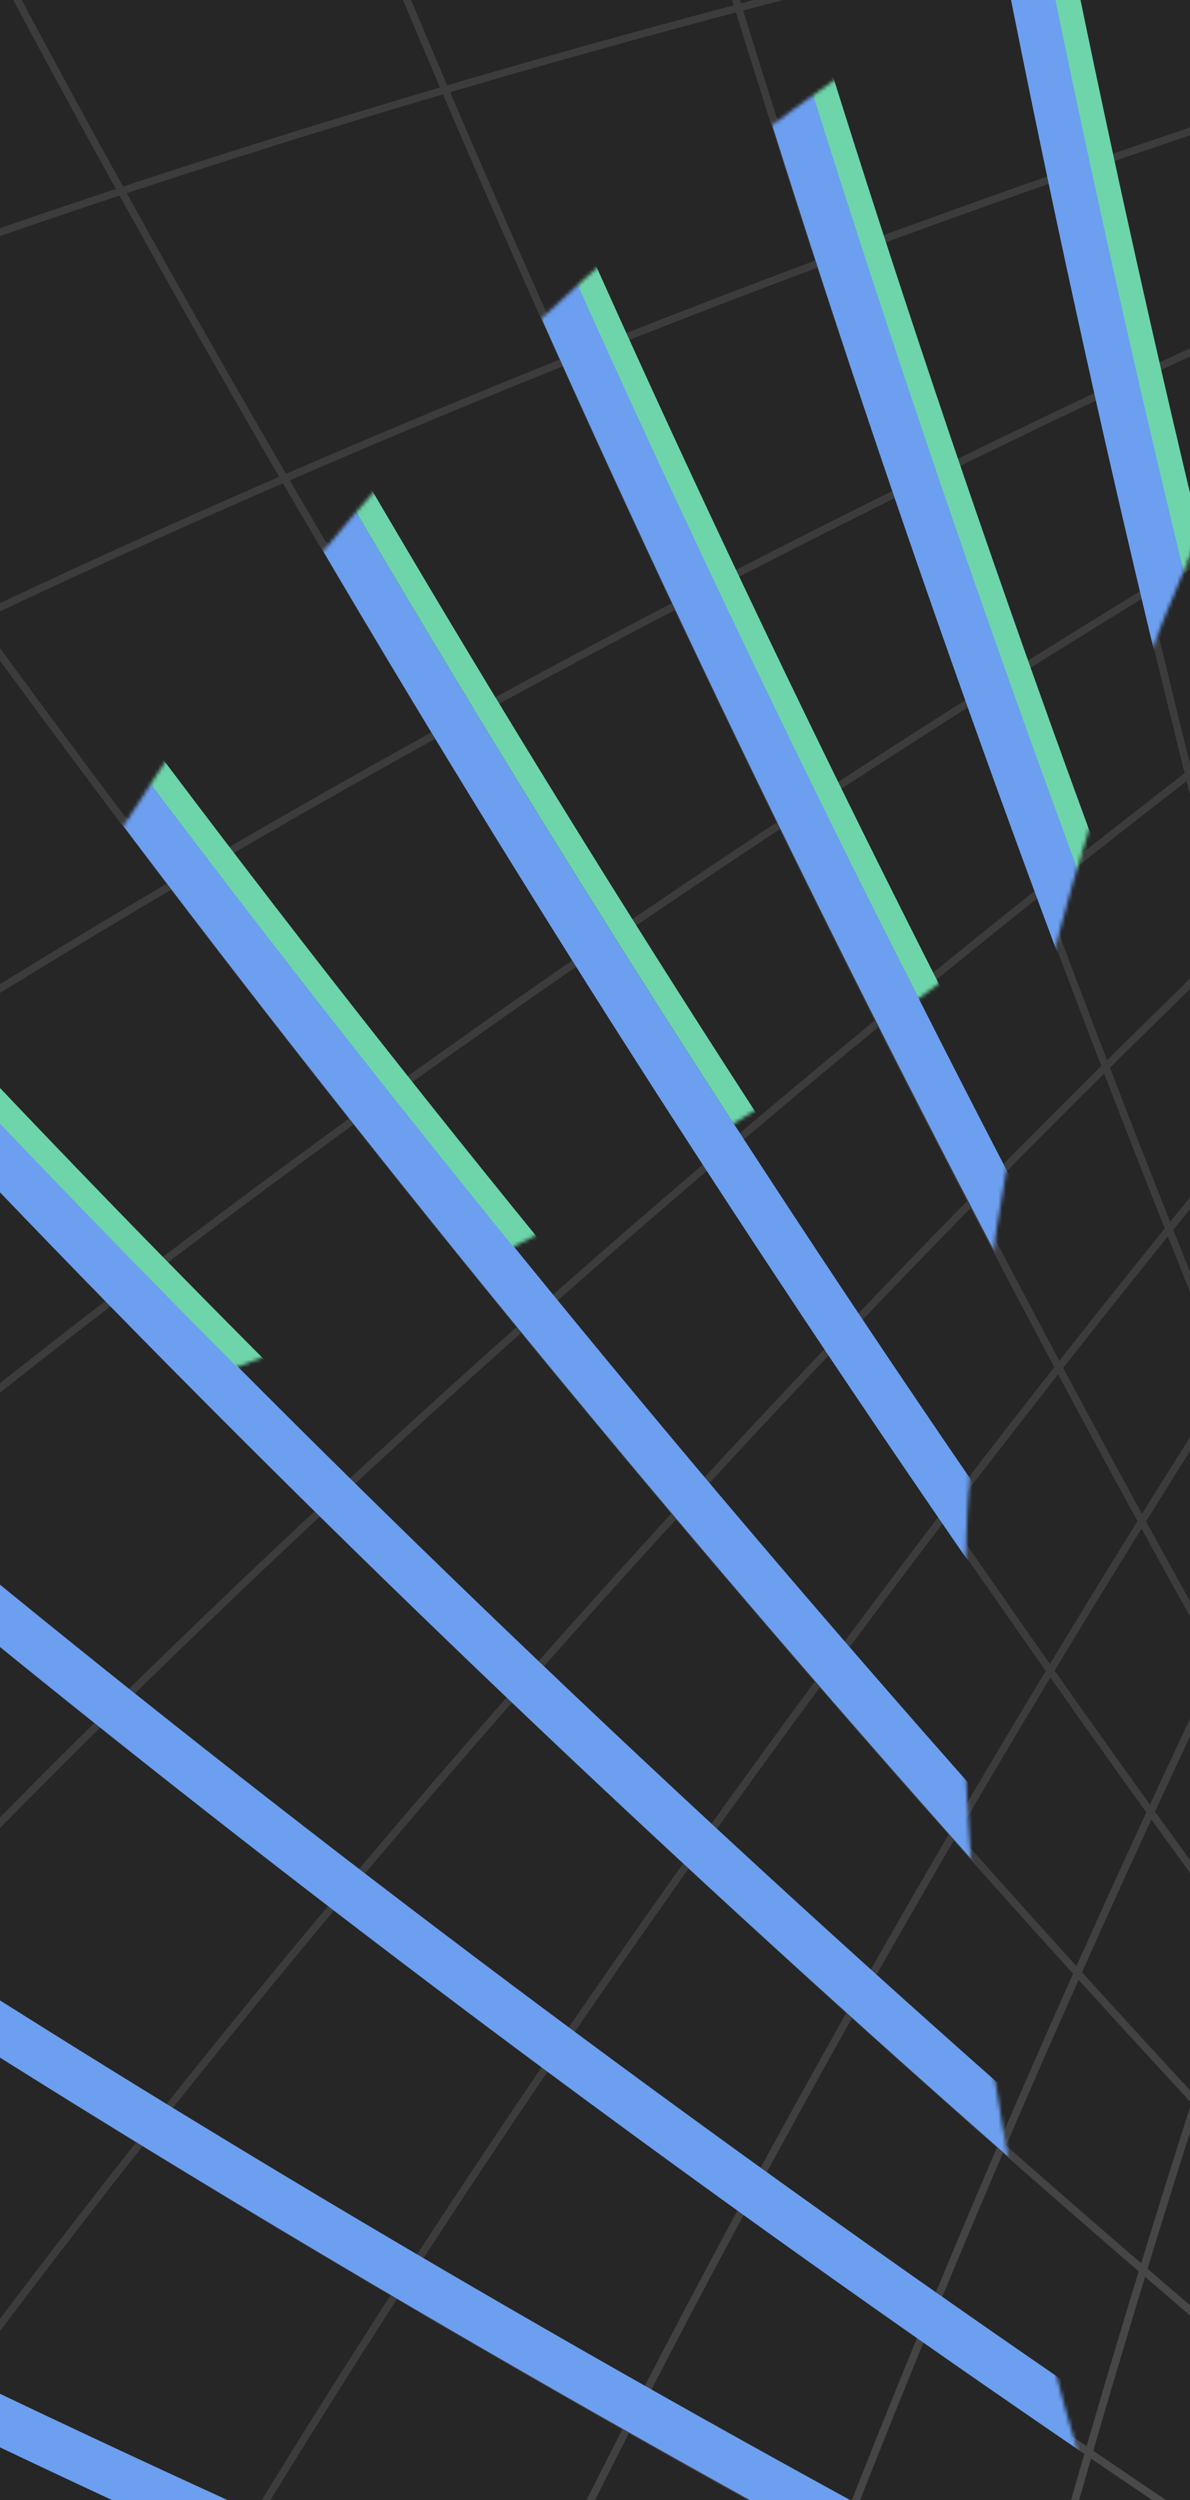 <?xml version="1.0" encoding="utf-8"?>
<svg xmlns="http://www.w3.org/2000/svg" width="320" height="672" viewBox="0 0 320 672" fill="none">
<rect x="0" y="0" width="320" height="672" fill="#808080" stroke="none"/>
<g clip-path="url(#clip0_244_195352)">
<rect width="320" height="320" rx="4" fill="black" fill-opacity="0.1"/>
<g clip-path="url(#clip1_244_195352)">
<g clip-path="url(#clip2_244_195352)">
<rect width="1267.2" height="770" transform="translate(-947)" fill="#262626"/>
<g opacity="0.5">
<path d="M3071.69 1273.05C2780.82 890.396 2419.76 566.614 2007.8 318.998C1233.21 -142.857 -134.911 -567.477 -915.109 59.89C-1153.8 251.925 -1437.88 623.118 -1342.63 919.204C-1196.51 1374.68 -267.898 1616.19 414.887 1355.3C571.394 1294.89 716.677 1208.69 844.704 1100.27" stroke="#515151" stroke-width="2" stroke-miterlimit="10"/>
<path d="M2951.84 1527.97C2710.22 1112.47 2391.69 746.794 2013.28 450.477C1301.29 -103.187 -4.351 -692.81 -855.57 -165.924C-1116.06 -4.747 -1443.36 328.701 -1385.48 634.224C-1296.22 1104.37 -404.588 1458.09 305.101 1283.01C467.898 1242.33 622.713 1174.62 763.097 1082.69" stroke="#515151" stroke-width="2" stroke-miterlimit="10"/>
<path d="M2801.51 1766.03C2612.8 1323.91 2341.61 921.795 2002.44 581.169C1363.9 -55.634 140.878 -801.333 -768.993 -383.089C-1047.33 -255.575 -1413.14 35.538 -1393.76 345.906" stroke="#515151" stroke-width="2" stroke-miterlimit="10"/>
<path d="M2623.01 1984.2C2490.06 1522.29 2270.37 1089.92 1975.67 710.212C1420.13 -0.294 297.839 -890.721 -656.276 -587.367C-948.261 -494.664 -1347.09 -251.113 -1365.33 59.382" stroke="#515151" stroke-width="2" stroke-miterlimit="10"/>
<path d="M2419.12 2178.54C2343.89 1703.97 2178.98 1248.06 1933.2 835.184C1469.22 61.177 464.864 -960.335 -519.341 -776.588C-820.507 -720.482 -1246.12 -527.681 -1302.47 -221.776" stroke="#515151" stroke-width="2" stroke-miterlimit="10"/>
<path d="M2192.93 2346.35C2176.86 1866.02 2069.46 1393.15 1876.46 953.006C1511.04 128.376 639.671 -1008.79 -359.453 -946.947C-665.463 -928.202 -1111.73 -789.212 -1204.93 -492.616" stroke="#515151" stroke-width="2" stroke-miterlimit="10"/>
<path d="M1947.86 2485.21C1990.67 2006.42 1941.95 1523.86 1804.29 1063.3C1543.04 200.036 818.176 -1035.57 -181.202 -1097.54C-487.213 -1116.41 -946.228 -1033.79 -1076.03 -750.578" stroke="#515151" stroke-width="2" stroke-miterlimit="10"/>
<path d="M1687.51 2592.69C1788.84 2123.01 1799.79 1638.32 1719.77 1164.54C1566.63 275.257 998.985 -1040.17 14.907 -1224.43C-286.258 -1280.79 -752.796 -1254.91 -915.874 -990.06" stroke="#515151" stroke-width="2" stroke-miterlimit="10"/>
<path d="M1415.92 2667.55C1574.29 2213.72 1644.78 1733.88 1623.62 1253.68C1580.65 352.665 1179.01 -1022.44 225.027 -1326.31C-66.83 -1419.26 -533.368 -1450.89 -727.43 -1208.1" stroke="#515151" stroke-width="2" stroke-miterlimit="10"/>
<path d="M1136.95 2708.35C1349.72 2277.55 1478.59 1810.19 1516.65 1331.2C1584.87 431.85 1355.23 -982.276 445.617 -1401.03C167.403 -1529.18 -291.357 -1617.8 -514.107 -1401.03" stroke="#515151" stroke-width="2" stroke-miterlimit="10"/>
<path d="M855.669 2714.6C1119.95 2313.11 1305.33 1864.94 1401.9 1394.07C1580.4 509.887 1525.96 -921.708 675.122 -1449.49C414.631 -1610.92 -29.721 -1755.52 -277.462 -1567.18" stroke="#515151" stroke-width="2" stroke-miterlimit="10"/>
<path d="M575.926 2686.3C887.55 2320.34 1126.59 1898.35 1280.26 1442.91C1565.74 587.295 1688.27 -839.582 908.075 -1467.97C669.005 -1660.13 245.69 -1858.16 -23.344 -1702.34" stroke="#515151" stroke-width="2" stroke-miterlimit="10"/>
<path d="M300.767 2623.68C655.049 2298.74 944.16 1909.25 1152.62 1476.05C1541 662.135 1837.7 -739.495 1140.89 -1458.42C927.706 -1678.38 531.933 -1926.77 245.94 -1804.36" stroke="#515151" stroke-width="2" stroke-miterlimit="10"/>
<path d="M35.944 2527.79C427.368 2248.88 762.082 1897.96 1022.19 1493.78C1507.73 733.161 1974.39 -620.779 1371.3 -1420.03C1186.67 -1664.1 824.558 -1959.8 525.688 -1873.85" stroke="#515151" stroke-width="2" stroke-miterlimit="10"/>
<path d="M-214.606 2400.15C208.171 2171.37 583.48 1864.1 891.238 1494.8C1466.54 800.238 2096.15 -486.63 1595.7 -1353.98C1442.69 -1619.33 1119.47 -1956.86 812.185 -1908.28" stroke="#515151" stroke-width="2" stroke-miterlimit="10"/>
<path d="M-448.58 2242.55C-0.945 2067.47 409.271 1808.78 760.161 1480.27C1416.3 861.576 2199.3 -337.944 1809.27 -1260.38C1689.92 -1542.57 1410.69 -1917.2 1099.83 -1906.36" stroke="#515151" stroke-width="2" stroke-miterlimit="10"/>
<path d="M-660.872 2057.39C-195.137 1938.73 243.734 1732.44 632.276 1449.54C1359.56 916.148 2284.48 -178.302 2010.22 -1141.28C1926.44 -1435.97 1695.41 -1842.61 1385.44 -1870.02C908.961 -1912.87 324.608 -1151.87 298.725 -421.343" stroke="#515151" stroke-width="2" stroke-miterlimit="10"/>
<path d="M-848.938 1847.63C-372.098 1787.12 88.846 1636.3 509.238 1403.25C1296.58 963.324 2348.23 -9.222 2195.23 -998.6C2148.31 -1301.45 1968.91 -1732.82 1664.94 -1798.62C1197.38 -1899.74 523.901 -1216.27 408.51 -494.412C382.528 -328.632 384.554 -159.667 414.503 5.442" stroke="#515151" stroke-width="2" stroke-miterlimit="10"/>
<path d="M-1009.72 1616.34C-529.039 1614.94 -53.03 1521.94 392.829 1342.31C1228.11 1002.49 2391.59 166.506 2360.99 -834.22C2351.68 -1140.25 2226.6 -1590.76 1932.95 -1693.28C1481.21 -1851.14 728.931 -1256.04 525.817 -553.436C479.67 -391.932 460.922 -223.835 470.352 -56.133" stroke="#515151" stroke-width="2" stroke-miterlimit="10"/>
<path d="M-1140.79 1367.03C-663.613 1424.7 -179.818 1390.9 284.708 1267.45C1155.43 1032.82 2412.75 346.288 2505.45 -650.741C2533.76 -955.754 2465.03 -1417.99 2186.69 -1556.09C1757.89 -1768.14 938.04 -1269.69 650.135 -597.696C584.521 -443.256 545.259 -278.908 533.979 -111.486" stroke="#515151" stroke-width="2" stroke-miterlimit="10"/>
<path d="M-1240.37 1103.59C-773.868 1219.46 -289.565 1245.43 186.654 1180.1C1079.18 1054.25 2411.86 527.487 2626.19 -450.543C2692.5 -750.072 2680.38 -1217.79 2420.66 -1388.41C2021.19 -1651.34 1146.38 -1257.58 778.019 -626.256C693.948 -481.01 634.817 -322.697 603.083 -157.899" stroke="#515151" stroke-width="2" stroke-miterlimit="10"/>
<path d="M-1306.68 829.826C-857.956 1002.07 -380.533 1087.28 100.071 1080.9C1001.78 1065.73 2388.52 706.648 2721.56 -237.59C2823.56 -526.536 2869.47 -991.578 2632.31 -1193.3C2268.15 -1503.67 1351.53 -1220.21 908.449 -638.748C807.363 -504.933 729.439 -355.109 677.921 -195.511" stroke="#515151" stroke-width="2" stroke-miterlimit="10"/>
<path d="M-1338.94 549.936C-914.815 776.078 -451.488 919.323 26.253 972.005C922.991 1067.9 2343.39 881.853 2789.91 -14.312C2926.59 -288.594 3029.36 -744.328 2819.23 -973.724C2496.14 -1326.43 1551.59 -1157.73 1040.29 -635.176C923.314 -514.683 827.375 -375.418 756.47 -223.179" stroke="#515151" stroke-width="2" stroke-miterlimit="10"/>
<path d="M-1336.64 268.254C-943.512 544.76 -501.307 743.83 -33.675 854.816C844.574 1060.11 2276.96 1050.17 2830.2 215.591C2999.52 -39.436 3157.63 -479.486 2977.21 -732.855C2699.89 -1122.66 1741.82 -1071.28 1170.22 -615.67C1039.37 -510.617 927.057 -384.372 837.944 -242.183" stroke="#515151" stroke-width="2" stroke-miterlimit="10"/>
<path d="M-1299.53 -11.004C-943.335 311.704 -528.966 563.65 -78.552 731.38C767.821 1043.02 2191.02 1209.17 2842.32 448.938C3041.61 216.353 3252.5 -200.617 3104.72 -474.261C2877.25 -895.056 1920.2 -962 1296.96 -579.97C1154.19 -491.789 1027.19 -380.333 921.209 -250.219" stroke="#515151" stroke-width="2" stroke-miterlimit="10"/>
<path d="M-1228.51 -283.5C-914.662 80.508 -534.391 381.441 -108.007 603.23C693.613 1016.5 2085.07 1356.32 2825.36 681.905C3051.8 475.588 3312.3 87.692 3199.2 -202.019C3025.28 -647.806 2083.66 -831.681 1418.22 -529.219C1265.74 -459.432 1126.02 -364.612 1004.85 -248.689" stroke="#515151" stroke-width="2" stroke-miterlimit="10"/>
<path d="M-1124.6 -545.408C-857.853 -145.511 -517.385 199.915 -121.395 472.405C623.23 981.184 1962.66 1489.33 2779.97 911.052C3030.13 734.063 3336.27 381.105 3259.64 79.663C3141.82 -383.976 2229.91 -682.231 1532.21 -463.8C1372.28 -413.223 1221.95 -336.201 1087.47 -235.933" stroke="#515151" stroke-width="2" stroke-miterlimit="10"/>
<path d="M-989.196 -792.412C-773.661 -362.762 -478.235 21.878 -118.725 340.929C557.813 937.31 1824.57 1606.25 2706.77 1132.79C2976.7 987.933 3324.02 675.27 3285 366.687C3224.95 -108.429 2356.64 -516.472 1637.52 -384.878C1472.53 -354.258 1313.84 -296.2 1168.05 -213.118" stroke="#515151" stroke-width="2" stroke-miterlimit="10"/>
<path d="M-824.454 -1020.91C-663.325 -568.178 -417.403 -150.3 -99.847 210.362C498.275 886.184 1673.23 1705.33 2606.94 1343.96C2892.68 1233.28 3275.7 965.752 3274.81 654.747C3273.66 176.315 2461.97 -335.397 1732.01 -293.7C1564.52 -283.618 1399.92 -245.471 1245.07 -180.85" stroke="#515151" stroke-width="2" stroke-miterlimit="10"/>
<path d="M-632.95 -1227.48C-528.765 -758.201 -336.065 -313.095 -65.174 83.999C445.481 827.403 1510.78 1785.16 2481.85 1541.22C2778.94 1466.5 3191.92 1247.94 3229.41 939.233C3286.91 464.245 2544.33 -143.23 1815 -191.558C1647.5 -202.121 1479.41 -184.492 1317.74 -139.405" stroke="#515151" stroke-width="2" stroke-miterlimit="10"/>
<path d="M-417.591 -1409.06C-371.768 -930.559 -235.198 -465.167 -15.187 -37.784C400.222 762.747 1339.8 1844.19 2333.44 1721.9C2637.54 1684.29 3074.24 1517.88 3149.47 1216.44C3264.99 752.163 2602.6 57.979 1884.75 -79.608C1719.84 -110.606 1550.9 -113.795 1384.94 -89.044" stroke="#515151" stroke-width="2" stroke-miterlimit="10"/>
<path d="M-181.45 -1562.09C-194.734 -1081.6 -116.411 -602.973 49.333 -151.785C363.248 693.375 1162.44 1882.06 2163.99 1882.31C2470 1882.31 2924.3 1771.25 3035.87 1480.9C3207.49 1034.6 2635.5 264.037 1939.97 39.23C1780.14 -11.919 1612.88 -35.969 1445.12 -31.922" stroke="#515151" stroke-width="2" stroke-miterlimit="10"/>
<path d="M71.765 -1685.9C-0.563 -1210.63 18.348 -725.93 127.485 -257.744C335.189 619.933 982.656 1897.24 1976.3 2021.18C2280.39 2059.43 2744.38 2004.35 2890.76 1729.94C3116.06 1307.87 2643.02 473.037 1980.38 164.581C1828.06 94.205 1665.01 49.895 1498.03 33.498" stroke="#515151" stroke-width="2" stroke-miterlimit="10"/>
<path d="M338.252 -1777.32C208.1 -1314.58 167.294 -831.272 218.015 -353.253C316.321 543.295 801.73 1890.99 1772.67 2135.56C2069.76 2210.41 2537.06 2213.34 2716.21 1959.08C2991.62 1567.87 2624.66 681.265 2004.99 293.624C1862.45 205.105 1706.09 141.099 1542.4 104.266" stroke="#515151" stroke-width="2" stroke-miterlimit="10"/>
<path d="M614.175 -1835.21C428.071 -1392.01 328.111 -917.396 319.64 -436.771C306.89 465.133 623.1 1862.43 1556.43 2224.31C1842.04 2335.12 2305.39 2395.43 2514.37 2165.02C2835.68 1810.66 2580.55 885.673 2013.15 424.839C1882.59 319.445 1735.27 236.689 1577.34 180.012" stroke="#515151" stroke-width="2" stroke-miterlimit="10"/>
<path d="M1724.22 -1722.74C1350.68 -1420.26 1038.16 -1049.39 803.389 -629.952C365.667 158.592 -16.846 1539.31 634.446 2299.8C833.735 2532.51 1213.44 2804.88 1506.7 2700.7C1957.43 2540.55 2169.72 1604.98 1888.32 930.432C1823.27 775.851 1732.76 633.271 1620.56 508.617" stroke="#515151" stroke-width="2" stroke-miterlimit="10"/>
<path d="M1982.67 -1610.79C1574.81 -1356.48 1219.11 -1026.81 934.586 -639.396C403.148 89.345 -146.013 1412.55 406.846 2247.39C576.044 2502.41 919.286 2819.79 1222.87 2752.47C1689.92 2648.93 2016.08 1746.51 1819.21 1042.51C1773.49 881.021 1700.99 728.351 1604.75 590.856" stroke="#515151" stroke-width="2" stroke-miterlimit="10"/>
<path d="M2225.32 -1467.85C1789.33 -1265.59 1395.86 -982.137 1065.93 -632.633C448.425 25.337 -258.586 1270.89 187.424 2167.31C323.853 2441.72 625.783 2798.38 935.236 2768.92C1411.59 2723.53 1846.13 1868.04 1737.24 1145.29C1711.67 979.427 1658.53 819.011 1580.03 670.684" stroke="#515151" stroke-width="2" stroke-miterlimit="10"/>
<path d="M2448.7 -1296.21C1991.13 -1149.07 1565.76 -916.113 1195.34 -609.807C502.351 -32.68 -352.948 1116.6 -20.544 2060.97C81.459 2350.04 336.468 2741.12 647.833 2749.54C1125.97 2763.06 1662.38 1967.5 1643.13 1236.72C1637.94 1069.08 1604.75 903.5 1544.95 746.811" stroke="#515151" stroke-width="2" stroke-miterlimit="10"/>
<path d="M2649.27 -1098.43C2177.09 -1008.61 1726.33 -829.711 1321.06 -571.292C562.278 -83.68 -427.666 951.73 -213.841 1929.89C-148.304 2229.29 57.361 2648.81 364.773 2695.73C837.687 2767.91 1467.81 2044.27 1538.58 1316.67C1554.24 1149.59 1541.78 981.062 1501.73 818.096" stroke="#515151" stroke-width="2" stroke-miterlimit="10"/>
<path d="M2823.95 -877.453C2344.3 -846.374 1874.97 -724.206 1441.03 -517.482C628.194 -126.908 -481.603 779.076 -389.545 1776.11C-361.239 2081.12 -208.744 2522.82 90.636 2607.24C551.054 2736.92 1265.33 2096.16 1424.84 1383.11C1461 1219.22 1469.41 1050.43 1449.7 883.765" stroke="#515151" stroke-width="2" stroke-miterlimit="10"/>
<path d="M2970.2 -636.716C2490.36 -664.821 2009.55 -601.248 1553.5 -449.398C699.22 -161.727 -513.856 600.931 -544.967 1601.79C-554.402 1907.82 -457.371 2365.08 -170.614 2485.58C269.913 2671.37 1057.89 2123.06 1303.97 1434.49C1359.96 1276.3 1389.01 1109.83 1389.91 942.03" stroke="#515151" stroke-width="2" stroke-miterlimit="10"/>
<path d="M3085.72 -379.776C2612.98 -466.669 2128.02 -462.688 1656.78 -368.045C773.171 -187.486 -523.548 420.371 -677.828 1409.75C-724.877 1712.47 -684.585 2178.02 -414.914 2332.82C-0.015 2571.02 848.909 2123.83 1177.61 1470.96C1252.66 1320.85 1301.97 1159.21 1323.48 992.78" stroke="#515151" stroke-width="2" stroke-miterlimit="10"/>
<path d="M3168.85 -110.584C2710.25 -254.877 2228.35 -310.402 1748.96 -274.184C850.184 -204.052 -511.817 239.823 -786.078 1202.81C-869.976 1497.49 -887.317 1964.44 -638.683 2151.25C-256.17 2438.54 641.332 2099.1 1047.82 1491.62C1140.81 1351.86 1209.77 1197.52 1251.82 1035" stroke="#515151" stroke-width="2" stroke-miterlimit="10"/>
<path d="M3218.19 166.749C2780.99 -32.891 2309.74 -147.358 1829.67 -170.524C928.726 -210.946 -478.156 62.06 -868.064 984.111C-987.535 1266.17 -1062.13 1727.52 -838.355 1943.4C-494.094 2274.93 438.345 2049.1 916.358 1496.08C1025.71 1368.78 1112.95 1224.04 1174.43 1067.89" stroke="#515151" stroke-width="2" stroke-miterlimit="10"/>
<path d="M3233.24 447.925C2823.78 196.143 2370.11 24.642 1896.49 -57.411C1007.4 -208.26 -421.794 -110.202 -922.63 756.891C-1075.64 1022.12 -1206.46 1470.97 -1010.86 1712.61C-710.081 2084.56 243.014 1974.26 785.417 1484.23C909.607 1371.41 1013.96 1238.51 1094.11 1091.1" stroke="#515151" stroke-width="2" stroke-miterlimit="10"/>
<path d="M3213.48 728.957C2838.09 428.761 2408.95 202.819 1949.02 63.208C1085.18 -195.772 -345.291 -274.193 -948.769 524.935C-1133.52 769.378 -1318.53 1198.59 -1153.92 1462.54C-900.955 1868.67 58.387 1876.32 656.637 1456.68C793.732 1359.94 913.633 1240.89 1011.35 1104.48" stroke="#515151" stroke-width="2" stroke-miterlimit="10"/>
<path d="M3159.41 1005.4C2823.73 661.39 2425.63 384.431 1986.37 189.314C1160.78 -173.845 -249.158 -427.342 -946.224 291.325C-1159.67 511.286 -1395.8 914.484 -1264.98 1196.67C-1064.04 1630.22 -112.728 1756.33 532.826 1413.44C680.75 1334.23 814.354 1230.79 928.089 1107.41" stroke="#515151" stroke-width="2" stroke-miterlimit="10"/>
</g>
<g opacity="0.5">
<mask id="mask0_244_195352" style="mask-type:alpha" maskUnits="userSpaceOnUse" x="-51" y="358" width="1424" height="1421">
<ellipse cx="661" cy="1068.5" rx="712" ry="710.5" transform="rotate(-180 661 1068.5)" fill="url(#paint0_radial_244_195352)"/>
</mask>
<g mask="url(#mask0_244_195352)">
<g opacity="0.25">
<path d="M3071.69 1273.06C2780.82 890.403 2419.76 566.621 2007.8 319.005C1233.21 -142.849 -134.911 -567.47 -915.109 59.897C-1153.8 251.933 -1437.88 623.125 -1342.63 919.211C-1196.51 1374.69 -267.898 1616.2 414.887 1355.31C571.394 1294.9 716.677 1208.7 844.704 1100.28" stroke="#FFFEFF" stroke-width="2.2" stroke-miterlimit="10"/>
<path d="M2951.84 1527.97C2710.22 1112.48 2391.69 746.798 2013.28 450.481C1301.29 -103.183 -4.351 -692.806 -855.57 -165.919C-1116.06 -4.742 -1443.36 328.706 -1385.48 634.228C-1296.22 1104.37 -404.588 1458.09 305.101 1283.02C467.898 1242.34 622.713 1174.62 763.097 1082.69" stroke="#FFFEFF" stroke-width="2.2" stroke-miterlimit="10"/>
<path d="M2801.51 1766.03C2612.8 1323.92 2341.61 921.798 2002.44 581.171C1363.9 -55.632 140.878 -801.331 -768.993 -383.086C-1047.33 -255.573 -1413.14 35.541 -1393.76 345.909" stroke="#FFFEFF" stroke-width="2.2" stroke-miterlimit="10"/>
<path d="M2623.01 1984.2C2490.06 1522.29 2270.37 1089.93 1975.67 710.216C1420.13 -0.29 297.839 -890.717 -656.276 -587.362C-948.261 -494.66 -1347.09 -251.109 -1365.33 59.386" stroke="#FFFEFF" stroke-width="2.2" stroke-miterlimit="10"/>
<path d="M2419.12 2178.55C2343.89 1703.97 2178.98 1248.07 1933.2 835.19C1469.22 61.182 464.864 -960.329 -519.341 -776.582C-820.507 -720.476 -1246.12 -527.675 -1302.47 -221.77" stroke="#FFFEFF" stroke-width="2.2" stroke-miterlimit="10"/>
<path d="M2192.93 2346.35C2176.86 1866.02 2069.46 1393.15 1876.46 953.01C1511.04 128.38 639.671 -1008.79 -359.453 -946.943C-665.463 -928.198 -1111.73 -789.208 -1204.93 -492.612" stroke="#FFFEFF" stroke-width="2.2" stroke-miterlimit="10"/>
<path d="M1947.86 2485.21C1990.67 2006.43 1941.95 1523.87 1804.29 1063.31C1543.04 200.04 818.176 -1035.57 -181.202 -1097.54C-487.213 -1116.41 -946.228 -1033.78 -1076.03 -750.574" stroke="#FFFEFF" stroke-width="2.2" stroke-miterlimit="10"/>
<path d="M1687.51 2592.69C1788.84 2123.01 1799.79 1638.32 1719.77 1164.54C1566.63 275.261 998.985 -1040.17 14.907 -1224.43C-286.258 -1280.79 -752.796 -1254.9 -915.874 -990.057" stroke="#FFFEFF" stroke-width="2.2" stroke-miterlimit="10"/>
<path d="M1415.92 2667.55C1574.29 2213.72 1644.78 1733.88 1623.62 1253.68C1580.65 352.669 1179.01 -1022.44 225.027 -1326.3C-66.83 -1419.26 -533.368 -1450.88 -727.43 -1208.1" stroke="#FFFEFF" stroke-width="2.2" stroke-miterlimit="10"/>
<path d="M1136.95 2708.36C1349.72 2277.55 1478.59 1810.19 1516.65 1331.21C1584.87 431.855 1355.23 -982.271 445.617 -1401.03C167.403 -1529.18 -291.357 -1617.8 -514.107 -1401.03" stroke="#FFFEFF" stroke-width="2.2" stroke-miterlimit="10"/>
<path d="M855.669 2714.6C1119.95 2313.11 1305.33 1864.94 1401.9 1394.07C1580.4 509.891 1525.96 -921.704 675.122 -1449.48C414.631 -1610.91 -29.721 -1755.52 -277.462 -1567.18" stroke="#FFFEFF" stroke-width="2.2" stroke-miterlimit="10"/>
<path d="M575.926 2686.3C887.55 2320.35 1126.59 1898.36 1280.26 1442.92C1565.74 587.299 1688.27 -839.578 908.075 -1467.97C669.005 -1660.13 245.69 -1858.16 -23.344 -1702.34" stroke="#FFFEFF" stroke-width="2.2" stroke-miterlimit="10"/>
<path d="M300.767 2623.68C655.049 2298.74 944.16 1909.25 1152.62 1476.06C1541 662.141 1837.7 -739.489 1140.89 -1458.41C927.706 -1678.37 531.933 -1926.77 245.94 -1804.36" stroke="#FFFEFF" stroke-width="2.2" stroke-miterlimit="10"/>
<path d="M35.944 2527.79C427.368 2248.88 762.082 1897.96 1022.19 1493.78C1507.73 733.164 1974.39 -620.775 1371.3 -1420.03C1186.67 -1664.09 824.558 -1959.8 525.688 -1873.85" stroke="#FFFEFF" stroke-width="2.2" stroke-miterlimit="10"/>
<path d="M-214.607 2400.15C208.17 2171.37 583.48 1864.11 891.237 1494.81C1466.54 800.242 2096.15 -486.626 1595.7 -1353.97C1442.69 -1619.33 1119.47 -1956.86 812.184 -1908.27" stroke="#FFFEFF" stroke-width="2.2" stroke-miterlimit="10"/>
<path d="M-448.58 2242.55C-0.945 2067.48 409.271 1808.78 760.161 1480.28C1416.3 861.58 2199.3 -337.941 1809.27 -1260.37C1689.92 -1542.56 1410.69 -1917.2 1099.83 -1906.36" stroke="#FFFEFF" stroke-width="2.2" stroke-miterlimit="10"/>
<path d="M-660.872 2057.4C-195.137 1938.74 243.734 1732.44 632.276 1449.54C1359.56 916.152 2284.48 -178.297 2010.22 -1141.28C1926.44 -1435.96 1695.41 -1842.6 1385.44 -1870.02C908.961 -1912.86 324.608 -1151.86 298.725 -421.338" stroke="#FFFEFF" stroke-width="2.2" stroke-miterlimit="10"/>
<path d="M-848.938 1847.63C-372.098 1787.12 88.846 1636.31 509.238 1403.25C1296.58 963.328 2348.23 -9.218 2195.23 -998.597C2148.31 -1301.44 1968.91 -1732.82 1664.94 -1798.62C1197.38 -1899.74 523.901 -1216.26 408.51 -494.408C382.528 -328.628 384.554 -159.663 414.503 5.446" stroke="#FFFEFF" stroke-width="2.2" stroke-miterlimit="10"/>
<path d="M-1009.72 1616.34C-529.039 1614.95 -53.03 1521.95 392.829 1342.31C1228.11 1002.49 2391.59 166.51 2360.99 -834.217C2351.68 -1140.25 2226.6 -1590.75 1932.95 -1693.28C1481.21 -1851.14 728.931 -1256.03 525.817 -553.432C479.67 -391.928 460.922 -223.831 470.352 -56.129" stroke="#FFFEFF" stroke-width="2.2" stroke-miterlimit="10"/>
<path d="M-1140.79 1367.04C-663.613 1424.7 -179.818 1390.91 284.708 1267.45C1155.43 1032.83 2412.75 346.292 2505.45 -650.737C2533.76 -955.749 2465.03 -1417.99 2186.69 -1556.08C1757.89 -1768.14 938.04 -1269.69 650.135 -597.691C584.521 -443.251 545.259 -278.904 533.979 -111.482" stroke="#FFFEFF" stroke-width="2.2" stroke-miterlimit="10"/>
<path d="M-1240.37 1103.6C-773.868 1219.47 -289.565 1245.43 186.654 1180.11C1079.18 1054.25 2411.86 527.491 2626.19 -450.538C2692.5 -750.068 2680.38 -1217.79 2420.66 -1388.4C2021.19 -1651.33 1146.38 -1257.57 778.019 -626.252C693.948 -481.005 634.817 -322.693 603.083 -157.894" stroke="#FFFEFF" stroke-width="2.2" stroke-miterlimit="10"/>
<path d="M-1306.68 829.83C-857.956 1002.08 -380.533 1087.29 100.071 1080.9C1001.78 1065.73 2388.52 706.652 2721.56 -237.586C2823.56 -526.532 2869.47 -991.574 2632.31 -1193.3C2268.15 -1503.67 1351.53 -1220.21 908.449 -638.744C807.363 -504.93 729.439 -355.105 677.921 -195.507" stroke="#FFFEFF" stroke-width="2.2" stroke-miterlimit="10"/>
<path d="M-1338.94 549.94C-914.815 776.082 -451.488 919.327 26.253 972.01C922.991 1067.9 2343.39 881.858 2789.91 -14.308C2926.59 -288.589 3029.36 -744.323 2819.23 -973.72C2496.14 -1326.42 1551.59 -1157.72 1040.29 -635.171C923.314 -514.679 827.375 -375.414 756.47 -223.175" stroke="#FFFEFF" stroke-width="2.2" stroke-miterlimit="10"/>
<path d="M-1336.64 268.256C-943.512 544.763 -501.307 743.833 -33.675 854.819C844.574 1060.12 2276.96 1050.17 2830.2 215.593C2999.52 -39.434 3157.63 -479.483 2977.21 -732.853C2699.89 -1122.66 1741.82 -1071.27 1170.22 -615.668C1039.37 -510.614 927.057 -384.37 837.944 -242.18" stroke="#FFFEFF" stroke-width="2.2" stroke-miterlimit="10"/>
<path d="M-1299.53 -11C-943.335 311.708 -528.966 563.654 -78.552 731.384C767.821 1043.03 2191.02 1209.18 2842.32 448.942C3041.61 216.357 3252.5 -200.613 3104.72 -474.257C2877.25 -895.052 1920.2 -961.996 1296.96 -579.965C1154.19 -491.785 1027.19 -380.328 921.209 -250.215" stroke="#FFFEFF" stroke-width="2.2" stroke-miterlimit="10"/>
<path d="M-1228.51 -283.497C-914.662 80.511 -534.391 381.443 -108.007 603.232C693.613 1016.5 2085.07 1356.33 2825.36 681.908C3051.8 475.591 3312.3 87.695 3199.2 -202.016C3025.28 -647.804 2083.66 -831.678 1418.22 -529.216C1265.74 -459.43 1126.02 -364.61 1004.85 -248.686" stroke="#FFFEFF" stroke-width="2.2" stroke-miterlimit="10"/>
<path d="M-1124.6 -545.404C-857.853 -145.507 -517.385 199.919 -121.395 472.409C623.23 981.188 1962.66 1489.33 2779.97 911.056C3030.13 734.067 3336.27 381.109 3259.64 79.667C3141.82 -383.972 2229.91 -682.226 1532.21 -463.796C1372.28 -413.219 1221.95 -336.197 1087.47 -235.929" stroke="#FFFEFF" stroke-width="2.2" stroke-miterlimit="10"/>
<path d="M-989.196 -792.407C-773.661 -362.758 -478.235 21.882 -118.725 340.933C557.813 937.314 1824.57 1606.25 2706.77 1132.79C2976.7 987.937 3324.02 675.274 3285 366.691C3224.95 -108.425 2356.64 -516.468 1637.52 -384.874C1472.53 -354.254 1313.84 -296.196 1168.05 -213.113" stroke="#FFFEFF" stroke-width="2.2" stroke-miterlimit="10"/>
<path d="M-824.454 -1020.9C-663.325 -568.172 -417.403 -150.295 -99.847 210.367C498.275 886.189 1673.23 1705.34 2606.94 1343.96C2892.68 1233.28 3275.7 965.758 3274.81 654.752C3273.66 176.321 2461.97 -335.391 1732.01 -293.694C1564.52 -283.613 1399.92 -245.465 1245.07 -180.845" stroke="#FFFEFF" stroke-width="2.2" stroke-miterlimit="10"/>
<path d="M-632.95 -1227.47C-528.765 -758.198 -336.065 -313.091 -65.174 84.003C445.481 827.407 1510.78 1785.16 2481.85 1541.23C2778.94 1466.51 3191.92 1247.95 3229.41 939.237C3286.91 464.249 2544.33 -143.226 1815 -191.554C1647.5 -202.117 1479.41 -184.488 1317.74 -139.401" stroke="#FFFEFF" stroke-width="2.2" stroke-miterlimit="10"/>
<path d="M-417.591 -1409.06C-371.768 -930.555 -235.198 -465.163 -15.187 -37.78C400.222 762.75 1339.8 1844.19 2333.44 1721.91C2637.54 1684.29 3074.24 1517.89 3149.47 1216.44C3264.99 752.167 2602.6 57.983 1884.75 -79.604C1719.84 -110.602 1550.9 -113.791 1384.94 -89.04" stroke="#FFFEFF" stroke-width="2.2" stroke-miterlimit="10"/>
<path d="M-181.45 -1562.08C-194.734 -1081.59 -116.411 -602.969 49.333 -151.781C363.248 693.379 1162.44 1882.06 2163.99 1882.32C2470 1882.32 2924.3 1771.25 3035.87 1480.9C3207.49 1034.61 2635.5 264.041 1939.97 39.234C1780.14 -11.916 1612.88 -35.965 1445.12 -31.918" stroke="#FFFEFF" stroke-width="2.2" stroke-miterlimit="10"/>
<path d="M71.765 -1685.89C-0.563 -1210.62 18.348 -725.926 127.485 -257.739C335.189 619.937 982.656 1897.24 1976.3 2021.18C2280.39 2059.44 2744.38 2004.35 2890.76 1729.94C3116.06 1307.87 2643.02 473.041 1980.38 164.586C1828.06 94.21 1665.01 49.9 1498.03 33.502" stroke="#FFFEFF" stroke-width="2.2" stroke-miterlimit="10"/>
<path d="M338.252 -1777.32C208.1 -1314.57 167.294 -831.268 218.015 -353.248C316.321 543.3 801.73 1890.99 1772.67 2135.56C2069.76 2210.41 2537.06 2213.35 2716.21 1959.08C2991.62 1567.87 2624.66 681.269 2004.99 293.628C1862.45 205.109 1706.09 141.103 1542.4 104.27" stroke="#FFFEFF" stroke-width="2.2" stroke-miterlimit="10"/>
<path d="M614.175 -1835.21C428.071 -1392 328.111 -917.391 319.64 -436.766C306.89 465.137 623.1 1862.43 1556.43 2224.32C1842.04 2335.12 2305.39 2395.44 2514.37 2165.02C2835.68 1810.66 2580.55 885.677 2013.15 424.843C1882.59 319.449 1735.27 236.693 1577.34 180.017" stroke="#FFFEFF" stroke-width="2.2" stroke-miterlimit="10"/>
<path d="M1724.22 -1722.74C1350.68 -1420.26 1038.16 -1049.39 803.388 -629.948C365.666 158.596 -16.847 1539.31 634.445 2299.8C833.734 2532.52 1213.44 2804.89 1506.7 2700.71C1957.43 2540.55 2169.72 1604.98 1888.32 930.436C1823.26 775.855 1732.76 633.275 1620.56 508.621" stroke="#FFFEFF" stroke-width="2.2" stroke-miterlimit="10"/>
<path d="M1982.67 -1610.79C1574.81 -1356.48 1219.11 -1026.8 934.586 -639.392C403.148 89.349 -146.013 1412.56 406.846 2247.39C576.044 2502.42 919.286 2819.8 1222.87 2752.47C1689.92 2648.93 2016.08 1746.52 1819.21 1042.51C1773.49 881.025 1700.99 728.354 1604.75 590.86" stroke="#FFFEFF" stroke-width="2.2" stroke-miterlimit="10"/>
<path d="M2225.32 -1467.84C1789.33 -1265.59 1395.86 -982.133 1065.93 -632.629C448.425 25.341 -258.586 1270.89 187.424 2167.31C323.853 2441.72 625.783 2798.38 935.236 2768.92C1411.59 2723.53 1846.13 1868.04 1737.24 1145.29C1711.67 979.43 1658.53 819.015 1580.03 670.688" stroke="#FFFEFF" stroke-width="2.2" stroke-miterlimit="10"/>
<path d="M2448.7 -1296.21C1991.13 -1149.06 1565.76 -916.109 1195.34 -609.802C502.352 -32.676 -352.947 1116.6 -20.543 2060.97C81.46 2350.04 336.469 2741.13 647.834 2749.54C1125.98 2763.06 1662.39 1967.5 1643.13 1236.72C1637.94 1069.09 1604.75 903.504 1544.95 746.815" stroke="#FFFEFF" stroke-width="2.2" stroke-miterlimit="10"/>
<path d="M2649.27 -1098.43C2177.09 -1008.6 1726.33 -829.707 1321.06 -571.289C562.278 -83.677 -427.666 951.734 -213.841 1929.89C-148.304 2229.29 57.361 2648.81 364.773 2695.74C837.687 2767.91 1467.81 2044.27 1538.58 1316.68C1554.24 1149.59 1541.78 981.065 1501.73 818.1" stroke="#FFFEFF" stroke-width="2.2" stroke-miterlimit="10"/>
<path d="M2823.95 -877.45C2344.3 -846.371 1874.97 -724.204 1441.03 -517.479C628.194 -126.905 -481.603 779.079 -389.545 1776.11C-361.239 2081.12 -208.744 2522.83 90.636 2607.24C551.054 2736.92 1265.33 2096.17 1424.84 1383.11C1461 1219.23 1469.41 1050.43 1449.7 883.767" stroke="#FFFEFF" stroke-width="2.2" stroke-miterlimit="10"/>
<path d="M2970.2 -636.71C2490.36 -664.815 2009.55 -601.243 1553.5 -449.393C699.221 -161.722 -513.855 600.937 -544.966 1601.79C-554.401 1907.82 -457.37 2365.09 -170.613 2485.59C269.914 2671.38 1057.89 2123.07 1303.97 1434.49C1359.96 1276.3 1389.01 1109.84 1389.91 942.036" stroke="#FFFEFF" stroke-width="2.2" stroke-miterlimit="10"/>
<path d="M3085.72 -379.772C2612.98 -466.665 2128.02 -462.684 1656.78 -368.041C773.171 -187.482 -523.548 420.376 -677.828 1409.75C-724.877 1712.47 -684.585 2178.02 -414.914 2332.82C-0.015 2571.02 848.909 2123.83 1177.61 1470.96C1252.66 1320.86 1301.97 1159.22 1323.48 992.784" stroke="#FFFEFF" stroke-width="2.2" stroke-miterlimit="10"/>
<path d="M3168.85 -110.584C2710.25 -254.876 2228.35 -310.401 1748.96 -274.183C850.184 -204.051 -511.817 239.824 -786.078 1202.81C-869.976 1497.49 -887.317 1964.44 -638.683 2151.25C-256.17 2438.54 641.332 2099.1 1047.82 1491.62C1140.81 1351.86 1209.77 1197.52 1251.82 1035" stroke="#FFFEFF" stroke-width="2.2" stroke-miterlimit="10"/>
<path d="M3218.19 166.753C2780.99 -32.886 2309.74 -147.354 1829.67 -170.52C928.726 -210.942 -478.156 62.065 -868.064 984.115C-987.535 1266.18 -1062.13 1727.52 -838.355 1943.4C-494.094 2274.94 438.345 2049.11 916.358 1496.08C1025.71 1368.79 1112.95 1224.05 1174.43 1067.89" stroke="#FFFEFF" stroke-width="2.2" stroke-miterlimit="10"/>
<path d="M3233.24 447.931C2823.78 196.148 2370.11 24.648 1896.49 -57.405C1007.4 -208.254 -421.794 -110.196 -922.63 756.897C-1075.64 1022.12 -1206.46 1470.97 -1010.86 1712.61C-710.081 2084.57 243.014 1974.27 785.417 1484.23C909.607 1371.41 1013.96 1238.52 1094.11 1091.11" stroke="#FFFEFF" stroke-width="2.2" stroke-miterlimit="10"/>
<path d="M3213.48 728.96C2838.09 428.765 2408.95 202.823 1949.02 63.212C1085.18 -195.768 -345.291 -274.189 -948.769 524.939C-1133.52 769.382 -1318.53 1198.59 -1153.92 1462.55C-900.955 1868.68 58.387 1876.33 656.637 1456.68C793.732 1359.94 913.633 1240.89 1011.35 1104.49" stroke="#FFFEFF" stroke-width="2.2" stroke-miterlimit="10"/>
<path d="M3159.41 1005.41C2823.73 661.395 2425.63 384.436 1986.37 189.32C1160.78 -173.839 -249.158 -427.336 -946.224 291.331C-1159.67 511.292 -1395.8 914.49 -1264.98 1196.68C-1064.04 1630.22 -112.728 1756.33 532.826 1413.45C680.75 1334.24 814.354 1230.79 928.089 1107.42" stroke="#FFFEFF" stroke-width="2.2" stroke-miterlimit="10"/>
</g>
</g>
</g>
<mask id="mask1_244_195352" style="mask-type:alpha" maskUnits="userSpaceOnUse" x="-75" y="-305" width="1837" height="1599">
<path fill-rule="evenodd" clip-rule="evenodd" d="M484.908 -90.485C620.389 -223.004 805.855 -304.698 1010.42 -304.698C1425.35 -304.698 1761.72 31.424 1761.72 446.052C1761.72 860.68 1425.35 1196.8 1010.42 1196.8C1000.55 1196.8 990.728 1196.61 980.955 1196.24C1186.28 1074.46 1323.92 850.579 1323.92 594.551C1323.92 208.477 1010.94 -104.499 624.865 -104.499C576.933 -104.499 530.128 -99.674 484.908 -90.485ZM484.908 -90.485C165.901 -25.658 -74.184 256.409 -74.185 594.551C-74.185 980.626 238.791 1293.6 624.865 1293.6C754.912 1293.6 876.664 1258.09 980.955 1196.24C579.678 1180.77 259.115 850.821 259.115 446.052C259.115 235.835 345.579 45.798 484.908 -90.485Z" fill="#0099FF"/>
</mask>
<g mask="url(#mask1_244_195352)">
<mask id="mask2_244_195352" style="mask-type:alpha" maskUnits="userSpaceOnUse" x="259" y="-305" width="1503" height="1502">
<ellipse cx="1010.42" cy="446.038" rx="751.3" ry="750.75" transform="rotate(-180 1010.42 446.038)" fill="#0099FF"/>
</mask>
<g mask="url(#mask2_244_195352)">
</g>
<g clip-path="url(#clip3_244_195352)">
<path d="M3071.69 1273.05C2780.82 890.393 2419.76 566.611 2007.8 318.995C1233.21 -142.859 -134.911 -567.48 -915.109 59.887C-1153.8 251.923 -1437.88 623.115 -1342.63 919.201C-1196.51 1374.68 -267.898 1616.19 414.887 1355.3C571.394 1294.89 716.677 1208.69 844.704 1100.27" stroke="#6C9FEF" stroke-width="13" stroke-miterlimit="10"/>
<path d="M2951.84 1527.96C2710.22 1112.47 2391.69 746.791 2013.28 450.474C1301.29 -103.19 -4.351 -692.813 -855.57 -165.927C-1116.06 -4.75 -1443.36 328.699 -1385.48 634.221C-1296.22 1104.36 -404.588 1458.09 305.101 1283.01C467.898 1242.33 622.713 1174.62 763.097 1082.69" stroke="#6C9FEF" stroke-width="13" stroke-miterlimit="10"/>
<path d="M2801.51 1766.02C2612.8 1323.91 2341.61 921.792 2002.44 581.166C1363.9 -55.637 140.878 -801.336 -768.993 -383.092C-1047.33 -255.578 -1413.14 35.535 -1393.76 345.903" stroke="#6C9FEF" stroke-width="13" stroke-miterlimit="10"/>
<path d="M2623.01 1984.2C2490.06 1522.28 2270.37 1089.92 1975.67 710.209C1420.13 -0.297 297.839 -890.724 -656.276 -587.37C-948.261 -494.667 -1347.09 -251.116 -1365.33 59.38" stroke="#6C9FEF" stroke-width="13" stroke-miterlimit="10"/>
<path d="M2419.12 2178.54C2343.89 1703.96 2178.98 1248.06 1933.2 835.181C1469.22 61.174 464.864 -960.338 -519.341 -776.591C-820.507 -720.485 -1246.12 -527.684 -1302.47 -221.779" stroke="#6C9FEF" stroke-width="13" stroke-miterlimit="10"/>
<path d="M2192.93 2346.34C2176.86 1866.02 2069.46 1393.14 1876.46 953.003C1511.04 128.373 639.671 -1008.79 -359.453 -946.95C-665.463 -928.205 -1111.73 -789.215 -1204.93 -492.619" stroke="#6C9FEF" stroke-width="13" stroke-miterlimit="10"/>
<path d="M1947.86 2485.2C1990.67 2006.42 1941.95 1523.86 1804.29 1063.3C1543.04 200.033 818.176 -1035.57 -181.202 -1097.55C-487.213 -1116.42 -946.228 -1033.79 -1076.03 -750.581" stroke="#6C9FEF" stroke-width="13" stroke-miterlimit="10"/>
<path d="M1687.51 2592.69C1788.84 2123 1799.79 1638.31 1719.77 1164.53C1566.63 275.254 998.985 -1040.18 14.907 -1224.43C-286.258 -1280.79 -752.796 -1254.91 -915.874 -990.063" stroke="#6C9FEF" stroke-width="13" stroke-miterlimit="10"/>
<path d="M1415.92 2667.54C1574.29 2213.72 1644.78 1733.88 1623.62 1253.67C1580.65 352.662 1179.01 -1022.44 225.026 -1326.31C-66.831 -1419.27 -533.369 -1450.89 -727.431 -1208.1" stroke="#6C9FEF" stroke-width="13" stroke-miterlimit="10"/>
<path d="M1136.95 2708.35C1349.72 2277.54 1478.59 1810.18 1516.65 1331.2C1584.87 431.847 1355.23 -982.279 445.617 -1401.03C167.403 -1529.18 -291.357 -1617.81 -514.107 -1401.03" stroke="#6C9FEF" stroke-width="13" stroke-miterlimit="10"/>
<path d="M855.669 2714.59C1119.95 2313.1 1305.33 1864.94 1401.9 1394.06C1580.4 509.884 1525.96 -921.711 675.122 -1449.49C414.631 -1610.92 -29.721 -1755.52 -277.462 -1567.18" stroke="#6C9FEF" stroke-width="13" stroke-miterlimit="10"/>
<path d="M575.925 2686.29C887.55 2320.34 1126.59 1898.35 1280.26 1442.91C1565.74 587.292 1688.27 -839.585 908.074 -1467.97C669.004 -1660.14 245.689 -1858.16 -23.345 -1702.34" stroke="#6C9FEF" stroke-width="13" stroke-miterlimit="10"/>
<path d="M300.768 2623.67C655.05 2298.73 944.161 1909.24 1152.62 1476.05C1541 662.132 1837.71 -739.498 1140.89 -1458.42C927.707 -1678.38 531.934 -1926.78 245.941 -1804.36" stroke="#6C9FEF" stroke-width="13" stroke-miterlimit="10"/>
<path d="M35.944 2527.78C427.368 2248.88 762.082 1897.95 1022.19 1493.78C1507.73 733.158 1974.39 -620.782 1371.3 -1420.04C1186.67 -1664.1 824.558 -1959.8 525.688 -1873.86" stroke="#6C9FEF" stroke-width="13" stroke-miterlimit="10"/>
<path d="M-214.606 2400.15C208.171 2171.36 583.48 1864.1 891.238 1494.8C1466.54 800.235 2096.15 -486.632 1595.7 -1353.98C1442.69 -1619.34 1119.47 -1956.86 812.185 -1908.28" stroke="#6C9FEF" stroke-width="13" stroke-miterlimit="10"/>
<path d="M-448.58 2242.55C-0.945 2067.47 409.271 1808.77 760.161 1480.27C1416.3 861.573 2199.3 -337.947 1809.27 -1260.38C1689.92 -1542.57 1410.69 -1917.2 1099.83 -1906.36" stroke="#6C9FEF" stroke-width="13" stroke-miterlimit="10"/>
<path d="M-660.872 2057.39C-195.137 1938.73 243.734 1732.44 632.276 1449.53C1359.56 916.145 2284.48 -178.304 2010.22 -1141.29C1926.44 -1435.97 1695.41 -1842.61 1385.44 -1870.03C908.961 -1912.87 324.608 -1151.87 298.725 -421.345" stroke="#6C9FEF" stroke-width="13" stroke-miterlimit="10"/>
<path d="M-848.938 1847.63C-372.098 1787.12 88.846 1636.3 509.238 1403.24C1296.58 963.321 2348.23 -9.225 2195.23 -998.603C2148.31 -1301.45 1968.91 -1732.83 1664.94 -1798.62C1197.38 -1899.74 523.901 -1216.27 408.51 -494.415C382.528 -328.635 384.554 -159.67 414.503 5.439" stroke="#6C9FEF" stroke-width="13" stroke-miterlimit="10"/>
<path d="M-1009.72 1616.33C-529.039 1614.94 -53.03 1521.94 392.829 1342.31C1228.11 1002.48 2391.59 166.503 2360.99 -834.223C2351.68 -1140.26 2226.6 -1590.76 1932.95 -1693.28C1481.21 -1851.14 728.931 -1256.04 525.817 -553.439C479.67 -391.935 460.922 -223.838 470.352 -56.136" stroke="#6C9FEF" stroke-width="13" stroke-miterlimit="10"/>
<path d="M-1140.79 1367.03C-663.613 1424.7 -179.818 1390.9 284.708 1267.44C1155.43 1032.82 2412.75 346.285 2505.45 -650.744C2533.76 -955.757 2465.03 -1417.99 2186.69 -1556.09C1757.89 -1768.15 938.04 -1269.7 650.135 -597.698C584.521 -443.258 545.259 -278.911 533.979 -111.489" stroke="#6C9FEF" stroke-width="13" stroke-miterlimit="10"/>
<path d="M-1240.37 1103.59C-773.868 1219.46 -289.565 1245.43 186.654 1180.1C1079.18 1054.24 2411.86 527.484 2626.19 -450.545C2692.5 -750.075 2680.38 -1217.79 2420.66 -1388.41C2021.19 -1651.34 1146.38 -1257.58 778.019 -626.259C693.948 -481.012 634.817 -322.7 603.083 -157.902" stroke="#6C9FEF" stroke-width="13" stroke-miterlimit="10"/>
<path d="M-1306.68 829.823C-857.956 1002.07 -380.533 1087.28 100.071 1080.9C1001.78 1065.72 2388.52 706.645 2721.56 -237.593C2823.56 -526.539 2869.47 -991.581 2632.31 -1193.31C2268.15 -1503.68 1351.53 -1220.21 908.449 -638.751C807.363 -504.936 729.439 -355.112 677.921 -195.514" stroke="#6C9FEF" stroke-width="13" stroke-miterlimit="10"/>
<path d="M-1338.94 544.226C-914.815 770.368 -451.488 913.613 26.253 966.296C922.991 1062.19 2343.39 876.143 2789.91 -20.022C2926.59 -294.304 3029.36 -750.037 2819.23 -979.434C2496.14 -1332.14 1551.59 -1163.44 1040.29 -640.886C923.314 -520.393 827.375 -381.128 756.47 -228.889" stroke="#6C9FEF" stroke-width="13" stroke-miterlimit="10"/>
<path d="M-1336.64 262.569C-943.512 539.075 -501.307 738.145 -33.675 849.131C844.574 1054.43 2276.96 1044.48 2830.2 209.906C2999.52 -45.121 3157.63 -485.171 2977.21 -738.54C2699.89 -1128.35 1741.82 -1076.96 1170.22 -621.355C1039.37 -516.302 927.057 -390.057 837.944 -247.868" stroke="#6C9FEF" stroke-width="13" stroke-miterlimit="10"/>
<path d="M-1299.53 -16.801C-943.335 305.906 -528.966 557.852 -78.552 725.583C767.821 1037.23 2191.02 1203.38 2842.32 443.14C3041.61 210.555 3252.5 -206.414 3104.72 -480.058C2877.25 -900.853 1920.2 -967.798 1296.96 -585.767C1154.19 -497.587 1027.19 -386.13 921.209 -256.017" stroke="#6C9FEF" stroke-width="13" stroke-miterlimit="10"/>
<path d="M-1228.51 -289.587C-914.662 74.421 -534.391 375.354 -108.007 597.143C693.613 1010.41 2085.07 1350.24 2825.36 675.819C3051.8 469.502 3312.3 81.605 3199.2 -208.106C3025.28 -653.893 2083.66 -837.768 1418.22 -535.306C1265.74 -465.519 1126.02 -370.699 1004.85 -254.776" stroke="#6C9FEF" stroke-width="13" stroke-miterlimit="10"/>
<path d="M-1124.6 -551.987C-857.853 -152.09 -517.385 193.336 -121.395 465.826C623.23 974.605 1962.66 1482.75 2779.97 904.473C3030.13 727.484 3336.27 374.526 3259.64 73.084C3141.82 -390.555 2229.91 -688.809 1532.21 -470.379C1372.28 -419.802 1221.95 -342.78 1087.47 -242.512" stroke="#6C9FEF" stroke-width="13" stroke-miterlimit="10"/>
<path d="M-987.752 -799.271C-772.442 -369.509 -477.217 15.286 -117.874 334.526C558.351 931.261 1824.76 1600.86 2707.21 1127.86C2977.21 983.15 3324.69 670.669 3285.84 362.066C3226.03 -113.081 2357.94 -521.579 1638.75 -390.362C1473.75 -359.828 1315.03 -301.853 1169.19 -218.847" stroke="#6C9FEF" stroke-width="13" stroke-miterlimit="10"/>
<path d="M-823.955 -1028.9C-662.984 -576.108 -417.207 -158.145 -99.778 202.627C498.109 878.658 1672.77 1698.22 2606.61 1337.17C2892.39 1226.59 3275.51 959.196 3274.72 648.19C3273.74 169.759 2462.23 -342.237 1732.25 -300.794C1564.76 -290.771 1400.14 -252.682 1245.27 -188.115" stroke="#6C9FEF" stroke-width="13" stroke-miterlimit="10"/>
<path d="M-630.991 -1237.86C-527.461 -768.442 -335.383 -323.067 -65.046 74.405C444.57 818.521 1508.53 1777.76 2479.94 1535.19C2777.13 1460.88 3190.42 1242.9 3228.34 934.238C3286.51 459.331 2544.77 -149.181 1815.51 -198.526C1648.02 -209.324 1479.91 -191.929 1318.18 -147.068" stroke="#6C9FEF" stroke-width="13" stroke-miterlimit="10"/>
<path d="M-413.02 -1423.4C-368.867 -944.739 -233.923 -478.873 -15.405 -50.724C397.207 751.251 1333.01 1835.97 2327.07 1717.15C2631.29 1680.6 3068.57 1515.72 3144.85 1214.54C3261.99 750.667 2602.03 54.175 1884.67 -85.917C1719.87 -117.49 1550.94 -121.268 1384.89 -97.097" stroke="#6C9FEF" stroke-width="13" stroke-miterlimit="10"/>
<path d="M-177.84 -1576.3C-192.13 -1095.84 -114.81 -617.051 49.989 -165.517C362.133 680.299 1158.84 1870.65 2160.38 1873C2466.39 1873.65 2920.92 1763.53 3033.1 1473.42C3205.65 1027.48 2635.28 255.72 1940.22 29.458C1780.5 -22.027 1613.29 -46.426 1445.52 -42.731" stroke="#6C9FEF" stroke-width="13" stroke-miterlimit="10"/>
<path d="M80.583 -1687.75C7.342 -1212.62 25.322 -727.886 133.56 -259.491C339.579 618.582 984.592 1897.13 1977.99 2022.98C2282.02 2061.82 2746.11 2007.62 2893.01 1733.49C3119.12 1311.86 2647.68 476.117 1985.64 166.39C1833.46 95.722 1670.49 51.099 1503.54 34.381" stroke="#6C9FEF" stroke-width="13" stroke-miterlimit="10"/>
<path d="M343.752 -1777.33C213.6 -1314.58 172.794 -831.275 223.515 -353.256C321.821 543.292 807.23 1890.98 1778.17 2135.55C2075.26 2210.41 2542.56 2213.34 2721.71 1959.08C2997.12 1567.86 2630.16 681.262 2010.49 293.621C1867.95 205.102 1711.59 141.096 1547.9 104.263" stroke="#6C9FEF" stroke-width="13" stroke-miterlimit="10"/>
<path d="M619.675 -1835.22C433.571 -1392.01 333.611 -917.399 325.14 -436.774C312.39 465.13 628.6 1862.42 1561.93 2224.31C1847.54 2335.12 2310.89 2395.43 2519.87 2165.01C2841.18 1810.65 2586.05 885.67 2018.65 424.836C1888.09 319.442 1740.77 236.686 1582.84 180.01" stroke="#6C9FEF" stroke-width="13" stroke-miterlimit="10"/>
<path d="M3233.24 447.923C2823.78 196.14 2370.11 24.64 1896.49 -57.414C1007.4 -208.263 -421.794 -110.205 -922.63 756.888C-1075.64 1022.12 -1206.46 1470.96 -1010.86 1712.6C-710.081 2084.56 243.014 1974.26 785.417 1484.23C909.607 1371.4 1013.96 1238.51 1094.11 1091.1" stroke="#6C9FEF" stroke-width="13" stroke-miterlimit="10"/>
<path d="M3213.48 728.954C2838.09 428.758 2408.95 202.816 1949.02 63.205C1085.18 -195.775 -345.291 -274.196 -948.769 524.932C-1133.52 769.375 -1318.53 1198.59 -1153.92 1462.54C-900.955 1868.67 58.387 1876.32 656.637 1456.67C793.732 1359.93 913.633 1240.88 1011.35 1104.48" stroke="#6C9FEF" stroke-width="13" stroke-miterlimit="10"/>
<path d="M3159.41 1005.4C2823.73 661.387 2425.63 384.428 1986.37 189.311C1160.78 -173.848 -249.158 -427.345 -946.224 291.322C-1159.67 511.283 -1395.8 914.481 -1264.98 1196.67C-1064.04 1630.21 -112.728 1756.33 532.826 1413.44C680.75 1334.23 814.354 1230.79 928.089 1107.41" stroke="#6C9FEF" stroke-width="13" stroke-miterlimit="10"/>
</g>
<mask id="mask3_244_195352" style="mask-type:alpha" maskUnits="userSpaceOnUse" x="-950" y="-1087" width="1503" height="1502">
<ellipse cx="-198.484" cy="-336.05" rx="751.3" ry="750.75" transform="rotate(-180 -198.484 -336.05)" fill="#0099FF"/>
</mask>
<g mask="url(#mask3_244_195352)">
<path d="M3071.69 1254.35C2780.82 871.696 2419.76 547.914 2007.8 300.298C1233.21 -161.556 -134.91 -586.177 -915.108 41.19C-1153.8 233.225 -1437.88 604.418 -1342.63 900.504C-1196.51 1355.98 -267.897 1597.49 414.888 1336.6C571.395 1276.19 716.678 1189.99 844.705 1081.57" stroke="#6DD5A9" stroke-width="6.6" stroke-miterlimit="10"/>
<path d="M2951.84 1509.27C2710.22 1093.77 2391.69 728.094 2013.28 431.777C1301.29 -121.887 -4.35 -711.51 -855.569 -184.624C-1116.06 -23.447 -1443.36 310.002 -1385.48 615.524C-1296.22 1085.67 -404.587 1439.39 305.102 1264.31C467.899 1223.63 622.714 1155.92 763.098 1063.99" stroke="#6DD5A9" stroke-width="6.6" stroke-miterlimit="10"/>
<path d="M2801.51 1747.33C2612.8 1305.22 2341.61 903.097 2002.44 562.47C1363.9 -74.332 140.879 -820.032 -768.992 -401.787C-1047.33 -274.274 -1413.14 16.84 -1393.76 327.208" stroke="#6DD5A9" stroke-width="6.6" stroke-miterlimit="10"/>
<path d="M2623.01 1965.5C2490.06 1503.59 2270.37 1071.22 1975.67 691.512C1420.13 -18.994 297.84 -909.422 -656.275 -606.067C-948.26 -513.364 -1347.09 -269.813 -1365.33 40.682" stroke="#6DD5A9" stroke-width="6.6" stroke-miterlimit="10"/>
<path d="M2419.12 2159.84C2343.89 1685.27 2178.98 1229.36 1933.2 816.486C1469.22 42.478 464.865 -979.033 -519.34 -795.286C-820.506 -739.18 -1246.11 -546.38 -1302.47 -240.474" stroke="#6DD5A9" stroke-width="6.6" stroke-miterlimit="10"/>
<path d="M2192.93 2327.65C2176.86 1847.32 2069.46 1374.44 1876.46 934.306C1511.04 109.675 639.672 -1027.49 -359.452 -965.647C-665.462 -946.902 -1111.73 -807.913 -1204.93 -511.316" stroke="#6DD5A9" stroke-width="6.6" stroke-miterlimit="10"/>
<path d="M1947.87 2466.51C1990.68 1987.72 1941.95 1505.16 1804.3 1044.6C1543.04 181.335 818.177 -1054.27 -181.201 -1116.24C-487.212 -1135.12 -946.227 -1052.49 -1076.03 -769.278" stroke="#6DD5A9" stroke-width="6.6" stroke-miterlimit="10"/>
<path d="M1687.51 2573.99C1788.84 2104.3 1799.79 1619.62 1719.77 1145.84C1566.64 256.557 998.986 -1058.87 14.908 -1243.13C-286.257 -1299.49 -752.795 -1273.61 -915.873 -1008.76" stroke="#6DD5A9" stroke-width="6.6" stroke-miterlimit="10"/>
<path d="M1415.92 2648.85C1574.29 2195.02 1644.78 1715.18 1623.62 1234.98C1580.65 333.965 1179.01 -1041.14 225.027 -1345.01C-66.83 -1437.96 -533.368 -1469.59 -727.43 -1226.8" stroke="#6DD5A9" stroke-width="6.6" stroke-miterlimit="10"/>
<path d="M1136.95 2689.65C1349.73 2258.85 1478.59 1791.49 1516.65 1312.5C1584.87 413.151 1355.23 -1000.97 445.618 -1419.73C167.404 -1547.88 -291.356 -1636.5 -514.106 -1419.73" stroke="#6DD5A9" stroke-width="6.6" stroke-miterlimit="10"/>
<path d="M855.669 2695.9C1119.95 2294.41 1305.33 1846.24 1401.9 1375.37C1580.4 491.187 1525.96 -940.408 675.123 -1468.19C414.632 -1629.62 -29.72 -1774.22 -277.461 -1585.88" stroke="#6DD5A9" stroke-width="6.6" stroke-miterlimit="10"/>
<path d="M575.926 2667.6C887.55 2301.64 1126.59 1879.65 1280.26 1424.21C1565.74 568.595 1688.27 -858.282 908.075 -1486.67C669.005 -1678.83 245.69 -1876.86 -23.344 -1721.04" stroke="#6DD5A9" stroke-width="6.6" stroke-miterlimit="10"/>
<path d="M300.768 2604.97C655.05 2280.03 944.161 1890.54 1152.62 1457.35C1541 643.432 1837.71 -758.198 1140.89 -1477.12C927.707 -1697.08 531.934 -1945.48 245.941 -1823.06" stroke="#6DD5A9" stroke-width="6.6" stroke-miterlimit="10"/>
<path d="M35.945 2509.09C427.369 2230.18 762.083 1879.25 1022.19 1475.08C1507.73 714.46 1974.39 -639.479 1371.3 -1438.73C1186.67 -1682.8 824.559 -1978.5 525.689 -1892.56" stroke="#6DD5A9" stroke-width="6.6" stroke-miterlimit="10"/>
<path d="M-214.605 2381.45C208.172 2152.67 583.481 1845.4 891.239 1476.1C1466.54 781.538 2096.15 -505.33 1595.7 -1372.68C1442.69 -1638.03 1119.47 -1975.56 812.186 -1926.98" stroke="#6DD5A9" stroke-width="6.6" stroke-miterlimit="10"/>
<path d="M-448.579 2223.85C-0.944 2048.77 409.271 1790.08 760.162 1461.57C1416.3 842.876 2199.3 -356.645 1809.27 -1279.08C1689.92 -1561.27 1410.69 -1935.9 1099.83 -1925.06" stroke="#6DD5A9" stroke-width="6.6" stroke-miterlimit="10"/>
<path d="M-660.871 2038.69C-195.136 1920.03 243.735 1713.74 632.277 1430.84C1359.56 897.448 2284.48 -197.002 2010.22 -1159.98C1926.45 -1454.67 1695.41 -1861.31 1385.45 -1888.72C908.962 -1931.57 324.609 -1170.57 298.726 -440.043" stroke="#6DD5A9" stroke-width="6.6" stroke-miterlimit="10"/>
<path d="M-848.937 1828.93C-372.097 1768.42 88.847 1617.6 509.239 1384.55C1296.58 944.624 2348.23 -27.922 2195.23 -1017.3C2148.31 -1320.15 1968.91 -1751.52 1664.94 -1817.32C1197.38 -1918.44 523.902 -1234.97 408.511 -513.112C382.529 -347.332 384.555 -178.367 414.504 -13.258" stroke="#6DD5A9" stroke-width="6.6" stroke-miterlimit="10"/>
<path d="M-1009.72 1597.64C-529.038 1596.24 -53.029 1503.24 392.83 1323.61C1228.11 983.785 2391.59 147.806 2360.99 -852.921C2351.68 -1158.95 2226.6 -1609.46 1932.95 -1711.98C1481.21 -1869.84 728.932 -1274.74 525.817 -572.136C479.671 -410.633 460.923 -242.535 470.353 -74.833" stroke="#6DD5A9" stroke-width="6.6" stroke-miterlimit="10"/>
<path d="M-1140.79 1348.33C-663.612 1406 -179.817 1372.2 284.709 1248.75C1155.44 1014.12 2412.75 327.588 2505.45 -669.441C2533.76 -974.454 2465.03 -1436.69 2186.69 -1574.79C1757.89 -1786.84 938.041 -1288.39 650.136 -616.396C584.522 -461.956 545.26 -297.609 533.98 -130.186" stroke="#6DD5A9" stroke-width="6.6" stroke-miterlimit="10"/>
<path d="M-1240.37 1084.89C-773.867 1200.76 -289.564 1226.73 186.655 1161.4C1079.19 1035.55 2411.86 508.787 2626.2 -469.243C2692.5 -768.772 2680.38 -1236.49 2420.66 -1407.11C2021.19 -1670.04 1146.38 -1276.28 778.02 -644.956C693.949 -499.71 634.818 -341.397 603.084 -176.599" stroke="#6DD5A9" stroke-width="6.6" stroke-miterlimit="10"/>
<path d="M-1306.68 811.126C-857.955 983.374 -380.532 1068.58 100.072 1062.2C1001.78 1047.03 2388.52 687.948 2721.56 -256.29C2823.56 -545.236 2869.47 -1010.28 2632.31 -1212C2268.16 -1522.37 1351.53 -1238.91 908.45 -657.448C807.364 -523.634 729.44 -373.809 677.922 -214.211" stroke="#6DD5A9" stroke-width="6.6" stroke-miterlimit="10"/>
<path d="M-1338.93 534.533C-914.814 760.675 -451.487 903.92 26.254 956.603C922.992 1052.49 2343.39 866.451 2789.91 -29.715C2926.59 -303.997 3029.36 -759.73 2819.24 -989.127C2496.14 -1341.83 1551.59 -1173.13 1040.3 -650.579C923.315 -530.086 827.376 -390.821 756.471 -238.582" stroke="#6DD5A9" stroke-width="6.6" stroke-miterlimit="10"/>
<path d="M-1336.64 252.853C-943.511 529.359 -501.306 728.429 -33.674 839.415C844.575 1044.71 2276.96 1034.77 2830.2 200.19C2999.52 -54.838 3157.63 -494.887 2977.21 -748.257C2699.89 -1138.07 1741.82 -1086.68 1170.22 -631.072C1039.37 -526.018 927.058 -399.773 837.945 -257.584" stroke="#6DD5A9" stroke-width="6.6" stroke-miterlimit="10"/>
<path d="M-1299.46 -28.345C-943.542 294.673 -529.393 546.981 -79.126 715.104C766.975 1027.49 2190.03 1194.88 2841.99 435.211C3041.48 202.8 3252.74 -213.985 3105.2 -487.758C2878.1 -908.752 1921.11 -976.531 1297.53 -595.045C1154.69 -506.989 1027.58 -395.643 921.492 -265.622" stroke="#6DD5A9" stroke-width="6.6" stroke-miterlimit="10"/>
<path d="M-1228.51 -300.001C-914.661 64.007 -534.39 364.94 -108.006 586.729C693.614 1000 2085.07 1339.82 2825.36 665.405C3051.81 459.088 3312.3 71.191 3199.2 -218.519C3025.28 -664.307 2083.67 -848.182 1418.22 -545.719C1265.74 -475.933 1126.02 -381.113 1004.85 -265.189" stroke="#6DD5A9" stroke-width="6.6" stroke-miterlimit="10"/>
<path d="M-1123.86 -563.833C-857.463 -163.703 -517.296 182.02 -121.544 454.855C622.637 964.284 1961.63 1473.59 2779.43 896.034C3029.75 719.263 3336.2 366.573 3259.83 65.064C3142.42 -398.678 2230.77 -697.728 1532.88 -479.906C1372.9 -429.469 1222.51 -352.578 1087.94 -252.428" stroke="#6DD5A9" stroke-width="6.6" stroke-miterlimit="10"/>
<path d="M-987.373 -813.743C-772.588 -383.719 -477.834 1.437 -118.881 321.115C556.615 918.676 1822.2 1589.82 2705.23 1117.9C2975.41 973.52 3323.27 661.464 3284.8 352.813C3225.57 -122.406 2357.98 -531.965 1638.63 -401.626C1473.59 -371.294 1314.8 -313.513 1168.86 -230.685" stroke="#6DD5A9" stroke-width="6.6" stroke-miterlimit="10"/>
<path d="M-821.238 -1044.97C-661.295 -591.82 -416.467 -173.3 -99.857 188.192C496.494 865.578 1669.3 1687.8 2603.95 1328.87C2889.98 1218.94 3273.7 952.417 3273.62 641.41C3273.73 162.978 2463.38 -350.858 1733.31 -311.072C1565.8 -301.429 1401.09 -263.713 1246.08 -199.497" stroke="#6DD5A9" stroke-width="6.6" stroke-miterlimit="10"/>
<path d="M-628.068 -1255.24C-525.522 -785.599 -334.377 -339.823 -64.873 58.214C443.184 803.396 1505.13 1764.86 2477.05 1524.32C2774.39 1450.64 3188.14 1233.52 3226.7 924.943C3285.87 450.159 2545.41 -159.905 1816.26 -210.778C1648.79 -221.926 1480.64 -204.883 1318.81 -160.361" stroke="#6DD5A9" stroke-width="6.6" stroke-miterlimit="10"/>
<path d="M-405.834 -1436.05C-362.517 -957.31 -228.386 -491.21 -10.616 -62.681C400.596 740.014 1334.5 1826.36 2328.77 1709.28C2633.06 1673.26 3070.63 1509.14 3147.43 1208.1C3265.38 744.43 2606.64 46.788 1889.52 -94.556C1724.77 -126.417 1555.85 -130.491 1389.76 -106.609" stroke="#6DD5A9" stroke-width="6.6" stroke-miterlimit="10"/>
<path d="M-172.838 -1579.6C-186.121 -1099.11 -107.799 -620.487 57.945 -169.299C371.86 675.861 1171.06 1864.54 2172.6 1864.8C2478.61 1864.8 2932.91 1753.73 3044.48 1463.39C3216.1 1017.09 2644.11 246.523 1948.58 21.717C1788.75 -29.433 1621.5 -53.483 1453.73 -49.436" stroke="#6DD5A9" stroke-width="6.6" stroke-miterlimit="10"/>
<path d="M91.892 -1712.64C16.248 -1237.89 31.774 -753.067 137.64 -284.13C339.212 594.974 977.746 1876.77 1970.5 2007.64C2274.32 2048.02 2738.68 1996.18 2886.97 1722.79C3115.21 1302.31 2648.01 464.194 1987.54 151.12C1835.72 79.682 1672.98 34.235 1506.12 16.672" stroke="#6DD5A9" stroke-width="6.6" stroke-miterlimit="10"/>
<path d="M346.58 -1806.2C216.429 -1343.45 175.622 -860.148 226.343 -382.128C324.649 514.42 810.058 1862.11 1781 2106.68C2078.09 2181.53 2545.39 2184.47 2724.53 1930.2C2999.94 1538.99 2632.99 652.39 2013.32 264.748C1870.78 176.229 1714.42 112.224 1550.73 75.39" stroke="#6DD5A9" stroke-width="6.6" stroke-miterlimit="10"/>
<path d="M3233.25 429.224C2823.78 177.441 2370.11 5.941 1896.49 -76.113C1007.4 -226.961 -421.793 -128.903 -922.629 738.189C-1075.63 1003.42 -1206.45 1452.27 -1010.86 1693.9C-710.08 2065.86 243.015 1955.56 785.418 1465.53C909.608 1352.7 1013.96 1219.81 1094.11 1072.4" stroke="#6DD5A9" stroke-width="6.6" stroke-miterlimit="10"/>
<path d="M3213.48 710.256C2838.09 410.061 2408.95 184.119 1949.02 44.508C1085.18 -214.472 -345.29 -292.893 -948.768 506.235C-1133.52 750.678 -1318.53 1179.89 -1153.92 1443.84C-900.954 1849.97 58.388 1857.62 656.638 1437.98C793.733 1341.24 913.634 1222.19 1011.36 1085.78" stroke="#6DD5A9" stroke-width="6.6" stroke-miterlimit="10"/>
<path d="M3159.42 986.699C2823.73 642.688 2425.63 365.729 1986.38 170.612C1160.79 -192.547 -249.157 -446.044 -946.223 272.623C-1159.66 492.584 -1395.8 895.782 -1264.98 1177.97C-1064.04 1611.52 -112.727 1737.63 532.827 1394.74C680.751 1315.53 814.355 1212.09 928.09 1088.71" stroke="#6DD5A9" stroke-width="6.6" stroke-miterlimit="10"/>
</g>
</g>
</g>
</g>
</g>
<defs>
<radialGradient id="paint0_radial_244_195352" cx="0" cy="0" r="1" gradientUnits="userSpaceOnUse" gradientTransform="translate(661 1068.5) scale(712.529 711.028)">
<stop offset="0.542" stop-color="#0099FF"/>
<stop offset="1" stop-color="#0099FF" stop-opacity="0"/>
</radialGradient>
<clipPath id="clip0_244_195352">
<rect width="320" height="672" fill="white"/>
</clipPath>
<clipPath id="clip1_244_195352">
<rect width="1267.2" height="990" fill="white" transform="translate(-947)"/>
</clipPath>
<clipPath id="clip2_244_195352">
<rect width="1267.2" height="770" fill="white" transform="translate(-947)"/>
</clipPath>
<clipPath id="clip3_244_195352">
<rect x="-1099.38" y="-0" width="1584" height="999.9" rx="2.2" fill="white"/>
</clipPath>
</defs>
</svg>